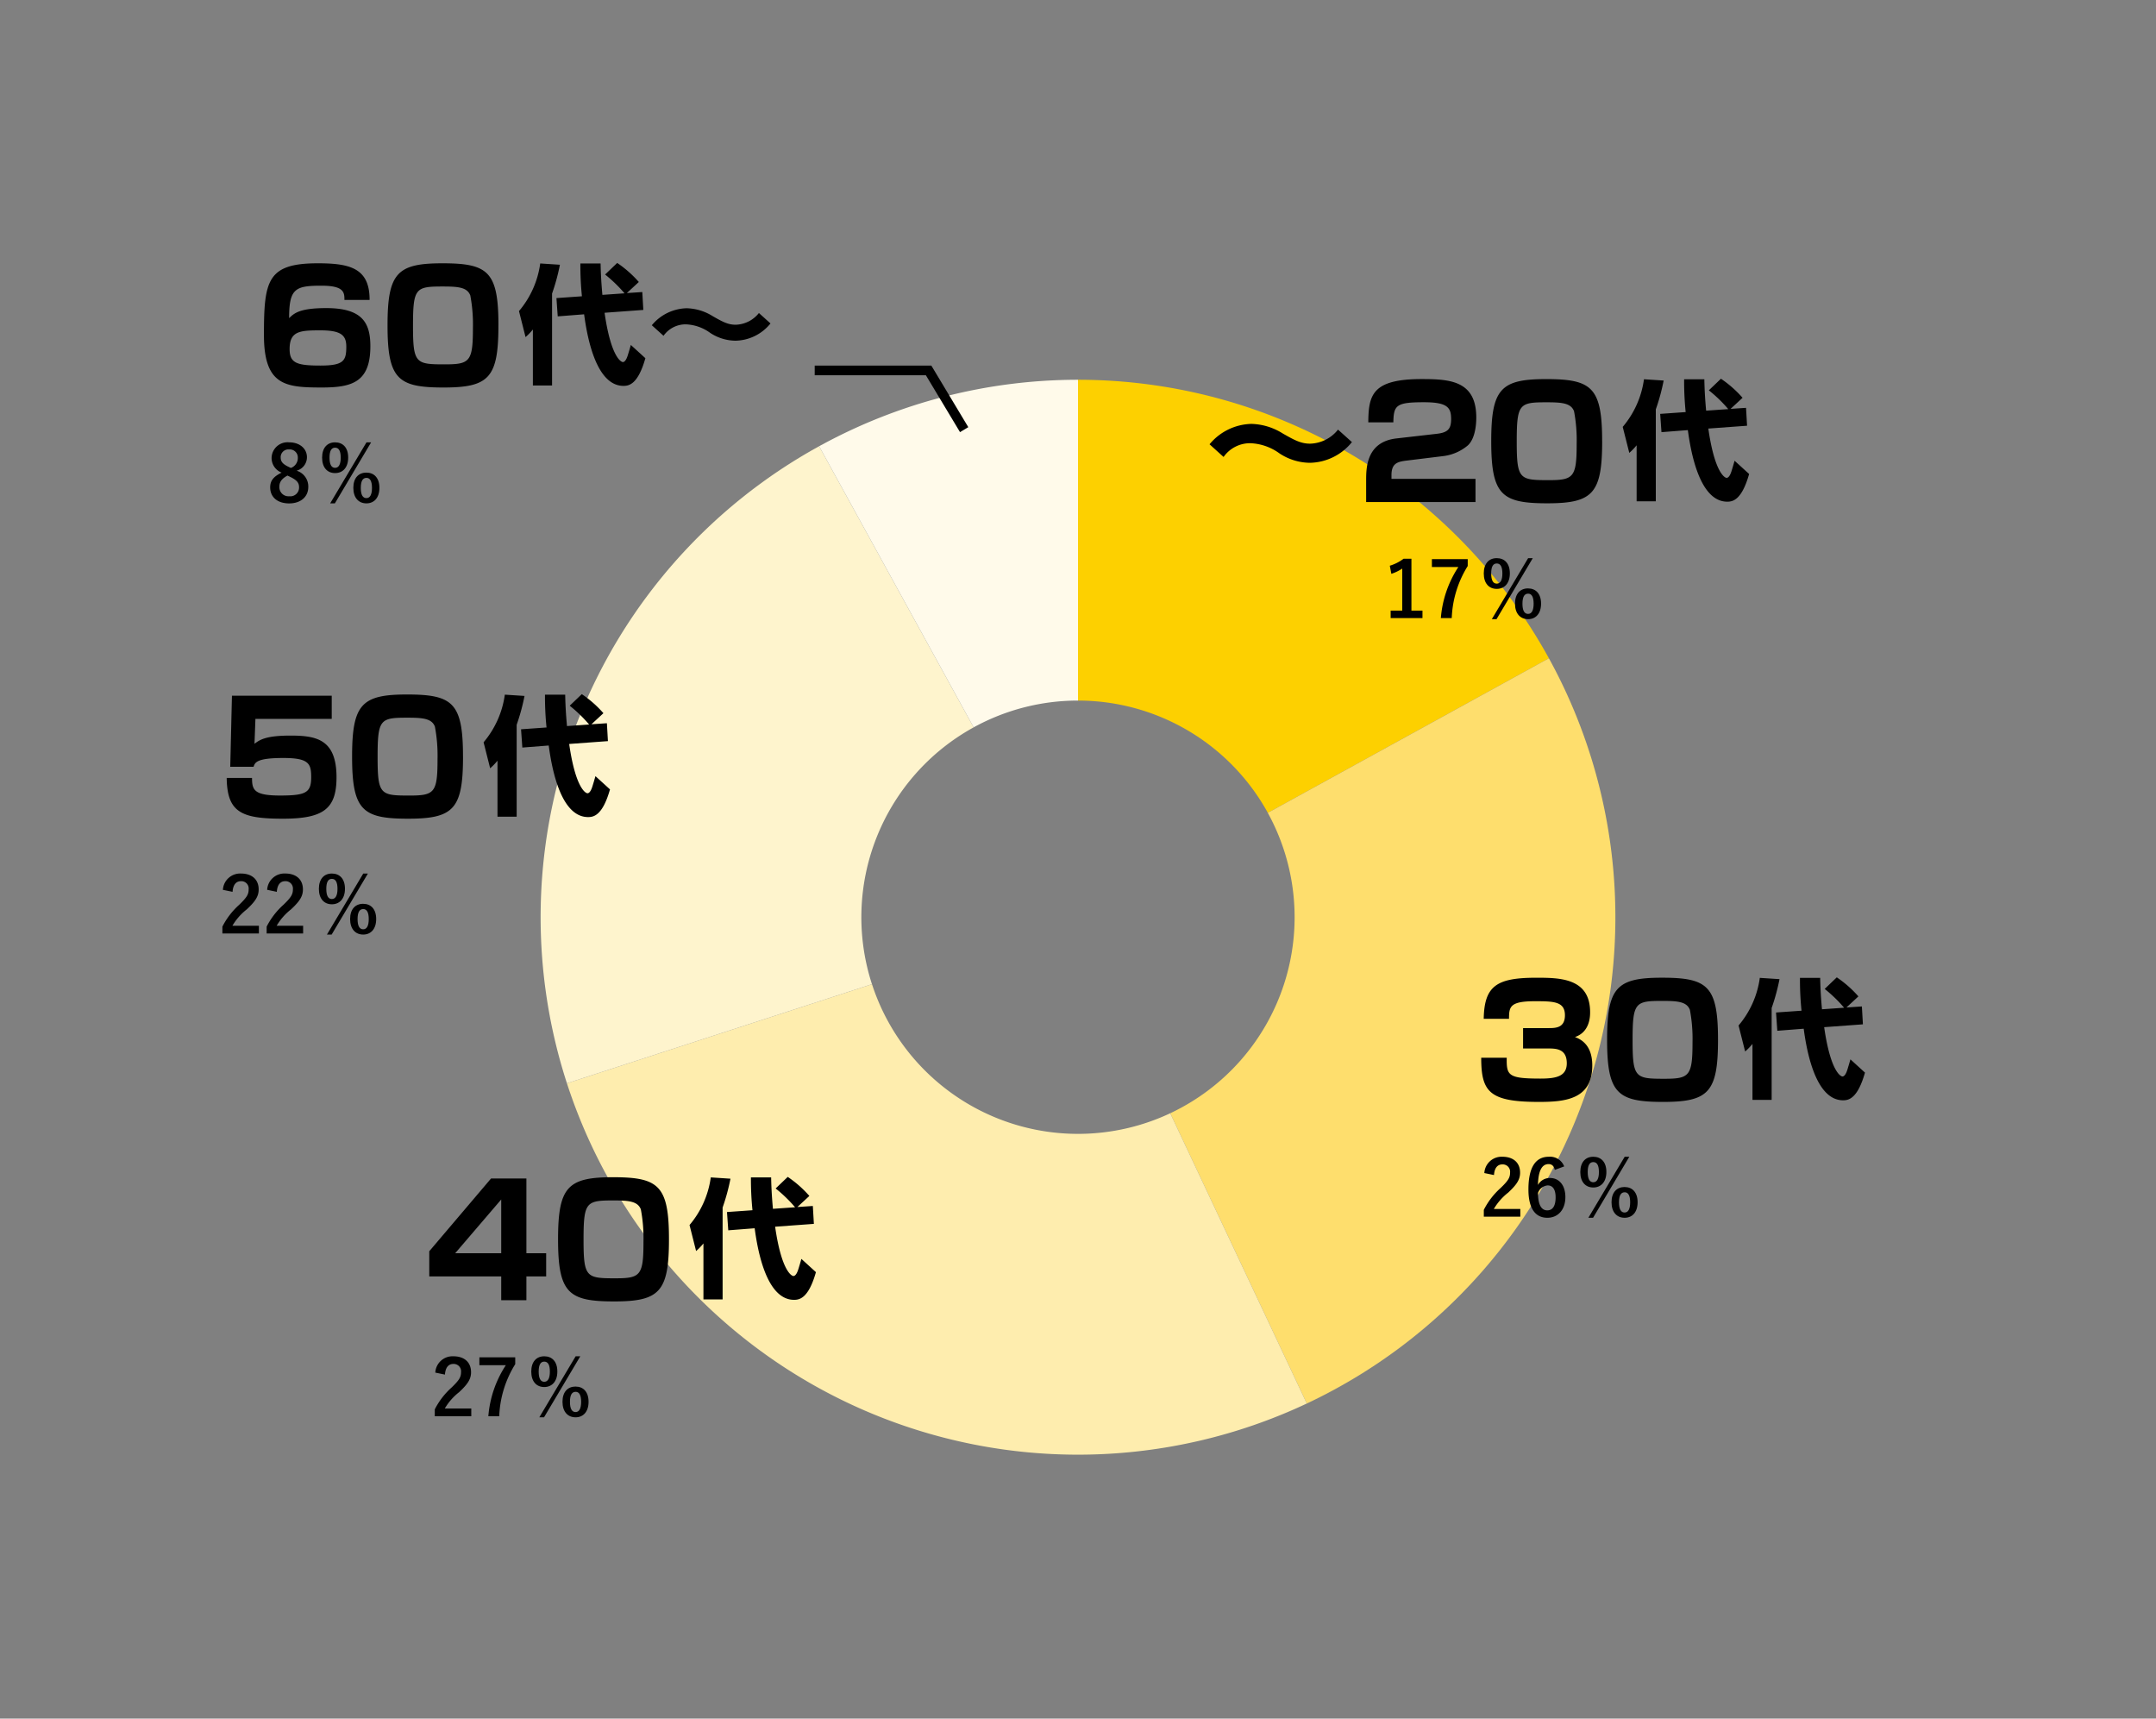 <svg xmlns="http://www.w3.org/2000/svg" xmlns:xlink="http://www.w3.org/1999/xlink" width="335" height="267" viewBox="0 0 335 267">
  <rect x="0" y="0" width="335" height="267" fill="#808080" stroke="none"/>
  <defs>
    <clipPath id="clip-path">
      <rect id="長方形_7805" data-name="長方形 7805" width="335" height="267" transform="translate(1636 -7856)" fill="none"/>
    </clipPath>
  </defs>
  <g id="img_data05_sp" transform="translate(-1636 7856)" clip-path="url(#clip-path)">
    <g id="グループ_3323" data-name="グループ 3323" transform="translate(1616 -9927)">
      <g id="Ring_Chart12" data-name="Ring Chart12" transform="translate(-1021.992 10408)">
        <path id="パス_16080" data-name="パス 16080" d="M0-129A83.5,83.5,0,0,1,73.17-85.727L29.495-61.717A33.658,33.658,0,0,0,0-79.16Z" transform="translate(1209.493 -8149)" fill="#fdd000"/>
        <path id="パス_16081" data-name="パス 16081" d="M80.98-62.146A83.5,83.5,0,0,1,87.221,3.882a83.5,83.5,0,0,1-43.86,49.749L22.141,8.534A33.658,33.658,0,0,0,39.82-11.52,33.658,33.658,0,0,0,37.3-38.136Z" transform="translate(1201.683 -8172.581)" fill="#fede6d"/>
        <path id="パス_16082" data-name="パス 16082" d="M-7.723,81.219A83.5,83.5,0,0,1-76.436,82.3a83.5,83.5,0,0,1-46.25-50.829l47.4-15.4A33.658,33.658,0,0,0-56.642,36.558a33.658,33.658,0,0,0,27.7-.435Z" transform="translate(1252.767 -8200.17)" fill="#feedae"/>
        <path id="パス_16083" data-name="パス 16083" d="M-124.919-14.071a83.5,83.5,0,0,1,39.186-98.973l24.011,43.675a33.658,33.658,0,0,0-15.8,39.9Z" transform="translate(1255 -8154.628)" fill="#fef4cd"/>
        <path id="パス_16084" data-name="パス 16084" d="M-62.146-118.672A83.5,83.5,0,0,1-21.921-129v49.84A33.658,33.658,0,0,0-38.136-75Z" transform="translate(1231.413 -8149)" fill="#fffaea"/>
      </g>
      <g id="グループ_3272" data-name="グループ 3272" transform="translate(10.312 -3.99)">
        <path id="パス_16147" data-name="パス 16147" d="M4.584-4.884A2.169,2.169,0,0,0,6.192-6.972c0-1.356-1.14-2.316-2.76-2.316A2.481,2.481,0,0,0,.7-6.924a2.432,2.432,0,0,0,1.56,2.34C1.032-3.984.48-3.36.48-2.3c0,1.548,1.152,2.5,2.964,2.5C5.232.192,6.4-.828,6.4-2.352A2.558,2.558,0,0,0,4.584-4.884ZM3.36-5.472c-.948-.444-1.248-.84-1.248-1.464a1.2,1.2,0,0,1,1.32-1.248A1.248,1.248,0,0,1,4.776-6.912a1.643,1.643,0,0,1-1.08,1.6ZM3.516-3.96c1.1.528,1.452.936,1.452,1.656A1.36,1.36,0,0,1,3.432-.912,1.414,1.414,0,0,1,1.908-2.4c0-.768.408-1.26,1.26-1.728Z" transform="translate(51.189 2153)"/>
        <path id="パス_16146" data-name="パス 16146" d="M-2.436-9.288c-1.2,0-2.016.828-2.016,2.376s.816,2.4,2.016,2.4S-.4-5.376-.4-6.924-1.224-9.288-2.436-9.288Zm0,.828c.588,0,.876.516.876,1.548s-.3,1.584-.876,1.584S-3.3-5.868-3.3-6.912-3.012-8.46-2.436-8.46Zm5.6-.828h-.72L-3.2.192h.732Zm-.732,4.7C1.212-4.584.4-3.756.4-2.22S1.212.192,2.436.192c1.188,0,2.016-.864,2.016-2.412S3.624-4.584,2.436-4.584Zm0,.816c.576,0,.864.528.864,1.56S3-.624,2.436-.624c-.588,0-.876-.54-.876-1.584S1.848-3.768,2.436-3.768Z" transform="translate(64.189 2153)"/>
        <path id="パス_16144" data-name="パス 16144" d="M17.928-13.416c.024-4.968-3.12-5.688-8.04-5.688-7.872,0-8.376,2.688-8.376,11.136,0,7.824,3.312,8.16,8.952,8.16,4.7,0,7.584-.792,7.584-6.408,0-3.672-1.272-5.928-6.864-5.928-4.152,0-4.992.816-5.76,1.56,0-4.584.936-5.04,5.016-5.04,3.408,0,3.6.96,3.576,2.208ZM10.3-8.688c3.24,0,4.008.792,4.008,2.544,0,2.184-.408,2.928-4.032,2.928-3.7,0-4.776-.408-4.776-2.568C5.5-8.592,7.128-8.688,10.3-8.688Zm27.648-.768c0-8.376-1.608-9.648-8.712-9.648-7.032,0-8.52,1.512-8.52,9.648,0,8.376,1.632,9.648,8.712,9.648C36.48.192,37.944-1.32,37.944-9.456ZM29.328-15.5c2.352,0,3.768.12,4.248,1.392a24.237,24.237,0,0,1,.408,5.04c0,5.232-.48,5.664-4.368,5.664-4.536,0-4.944-.144-4.944-6C24.672-15.288,25.08-15.5,29.328-15.5Z" transform="translate(49.188 2135)"/>
        <path id="パス_16145" data-name="パス 16145" d="M5.96-11.7l.2,2.84,4.1-.32C10.7-5.9,12.04,1.94,16.38,1.94c.82,0,2.24-.2,3.4-4.3L17.52-4.42c-.08.3-.4,1.38-.48,1.62-.1.32-.36,1.04-.76,1.04-.24,0-1.84-.68-2.84-7.66l6.02-.44-.16-2.78-2.4.16,1.86-1.72a17.459,17.459,0,0,0-3.36-2.96l-1.88,1.8a21.716,21.716,0,0,1,3.02,2.92l-3.44.24c-.22-2.36-.26-3.94-.28-4.88H9.68a47.656,47.656,0,0,0,.24,5.1ZM2.3,1.88H5.28V-12.4A31.731,31.731,0,0,0,6.5-16.88l-3.06-.2a14.449,14.449,0,0,1-3.3,7.4L1.16-5.64A9.224,9.224,0,0,0,2.3-6.82ZM37.42-9.38A4.765,4.765,0,0,1,33.8-7.56c-1.2,0-2.06-.48-3.54-1.32a7.985,7.985,0,0,0-4.06-1.24,7.246,7.246,0,0,0-5.42,2.64L22.6-5.84a4.2,4.2,0,0,1,3.46-1.78A6.857,6.857,0,0,1,29.84-6.3a7.265,7.265,0,0,0,3.94,1.22,7.154,7.154,0,0,0,5.44-2.68Z" transform="translate(90.188 2133)"/>
      </g>
      <path id="パス_16012" data-name="パス 16012" d="M-7408.157,1387.131l-5.521-9.2h-17.7" transform="translate(7577.968 750.619)" fill="none" stroke="#000" stroke-width="1.5"/>
      <path id="パス_16150" data-name="パス 16150" d="M2.136-6.444c.072-1.092.54-1.656,1.3-1.656a1.143,1.143,0,0,1,1.2,1.272c0,.756-.264,1.236-1.464,2.388a11.588,11.588,0,0,0-2.616,3.4V.024H6.228v-1.2H2.112A8.954,8.954,0,0,1,4.344-3.72c1.4-1.308,1.848-2.076,1.848-3.1C6.192-8.4,5.1-9.288,3.456-9.288A2.682,2.682,0,0,0,.636-6.756Zm6.876,0c.072-1.092.54-1.656,1.3-1.656a1.143,1.143,0,0,1,1.2,1.272c0,.756-.264,1.236-1.464,2.388a11.588,11.588,0,0,0-2.616,3.4V.024H13.1v-1.2H8.988A8.954,8.954,0,0,1,11.22-3.72c1.4-1.308,1.848-2.076,1.848-3.1,0-1.584-1.092-2.472-2.736-2.472a2.682,2.682,0,0,0-2.82,2.532Z" transform="translate(54 2216)"/>
      <path id="パス_16151" data-name="パス 16151" d="M-2.436-9.288c-1.2,0-2.016.828-2.016,2.376s.816,2.4,2.016,2.4S-.4-5.376-.4-6.924-1.224-9.288-2.436-9.288Zm0,.828c.588,0,.876.516.876,1.548s-.3,1.584-.876,1.584S-3.3-5.868-3.3-6.912-3.012-8.46-2.436-8.46Zm5.6-.828h-.72L-3.2.192h.732Zm-.732,4.7C1.212-4.584.4-3.756.4-2.22S1.212.192,2.436.192c1.188,0,2.016-.864,2.016-2.412S3.624-4.584,2.436-4.584Zm0,.816c.576,0,.864.528.864,1.56S3-.624,2.436-.624c-.588,0-.876-.54-.876-1.584S1.848-3.768,2.436-3.768Z" transform="translate(74 2216)"/>
      <path id="パス_16148" data-name="パス 16148" d="M2.04-18.912,1.776-7.872H5.4c.216-.672.48-1.368,4.632-1.368,4.008,0,4.32.912,4.32,3,0,2.4-.84,2.832-4.848,2.832C5.448-3.408,5.16-4.3,5.16-6.144H1.224C1.3-.792,3.48.192,9.96.192c6.312,0,8.328-1.536,8.328-6.432,0-5.9-3.12-6.48-7.152-6.48-3.816,0-4.776.648-5.592,1.272l.144-3.864H17.544v-3.6Zm35.9,9.456c0-8.376-1.608-9.648-8.712-9.648-7.032,0-8.52,1.512-8.52,9.648,0,8.376,1.632,9.648,8.712,9.648C36.48.192,37.944-1.32,37.944-9.456ZM29.328-15.5c2.352,0,3.768.12,4.248,1.392a24.237,24.237,0,0,1,.408,5.04c0,5.232-.48,5.664-4.368,5.664-4.536,0-4.944-.144-4.944-6C24.672-15.288,25.08-15.5,29.328-15.5Z" transform="translate(54 2198)"/>
      <path id="パス_16149" data-name="パス 16149" d="M5.96-11.7l.2,2.84,4.1-.32C10.7-5.9,12.04,1.94,16.38,1.94c.82,0,2.24-.2,3.4-4.3L17.52-4.42c-.08.3-.4,1.38-.48,1.62-.1.32-.36,1.04-.76,1.04-.24,0-1.84-.68-2.84-7.66l6.02-.44-.16-2.78-2.4.16,1.86-1.72a17.459,17.459,0,0,0-3.36-2.96l-1.88,1.8a21.716,21.716,0,0,1,3.02,2.92l-3.44.24c-.22-2.36-.26-3.94-.28-4.88H9.68a47.656,47.656,0,0,0,.24,5.1ZM2.3,1.88H5.28V-12.4A31.731,31.731,0,0,0,6.5-16.88l-3.06-.2a14.449,14.449,0,0,1-3.3,7.4L1.16-5.64A9.224,9.224,0,0,0,2.3-6.82Z" transform="translate(95 2196)"/>
      <path id="パス_16154" data-name="パス 16154" d="M2.136-6.444c.072-1.092.54-1.656,1.3-1.656a1.143,1.143,0,0,1,1.2,1.272c0,.756-.264,1.236-1.464,2.388a11.588,11.588,0,0,0-2.616,3.4V.024H6.228v-1.2H2.112A8.954,8.954,0,0,1,4.344-3.72c1.4-1.308,1.848-2.076,1.848-3.1C6.192-8.4,5.1-9.288,3.456-9.288A2.682,2.682,0,0,0,.636-6.756Zm10.92-2.688H7.488v1.224H11.6A16.851,16.851,0,0,0,8.88.024h1.692a16.43,16.43,0,0,1,2.484-8.088Z" transform="translate(87 2291)"/>
      <path id="パス_16155" data-name="パス 16155" d="M-2.436-9.288c-1.2,0-2.016.828-2.016,2.376s.816,2.4,2.016,2.4S-.4-5.376-.4-6.924-1.224-9.288-2.436-9.288Zm0,.828c.588,0,.876.516.876,1.548s-.3,1.584-.876,1.584S-3.3-5.868-3.3-6.912-3.012-8.46-2.436-8.46Zm5.6-.828h-.72L-3.2.192h.732Zm-.732,4.7C1.212-4.584.4-3.756.4-2.22S1.212.192,2.436.192c1.188,0,2.016-.864,2.016-2.412S3.624-4.584,2.436-4.584Zm0,.816c.576,0,.864.528.864,1.56S3-.624,2.436-.624c-.588,0-.876-.54-.876-1.584S1.848-3.768,2.436-3.768Z" transform="translate(107 2291)"/>
      <path id="パス_16152" data-name="パス 16152" d="M10.3-18.912.7-7.608V-3.7H11.88V0h3.912V-3.7h3.072V-7.3H15.792V-18.912ZM11.88-7.3H4.728l7.152-8.352Zm26.064-2.16c0-8.376-1.608-9.648-8.712-9.648-7.032,0-8.52,1.512-8.52,9.648,0,8.376,1.632,9.648,8.712,9.648C36.48.192,37.944-1.32,37.944-9.456ZM29.328-15.5c2.352,0,3.768.12,4.248,1.392a24.237,24.237,0,0,1,.408,5.04c0,5.232-.48,5.664-4.368,5.664-4.536,0-4.944-.144-4.944-6C24.672-15.288,25.08-15.5,29.328-15.5Z" transform="translate(86 2273)"/>
      <path id="パス_16153" data-name="パス 16153" d="M5.96-11.7l.2,2.84,4.1-.32C10.7-5.9,12.04,1.94,16.38,1.94c.82,0,2.24-.2,3.4-4.3L17.52-4.42c-.08.3-.4,1.38-.48,1.62-.1.32-.36,1.04-.76,1.04-.24,0-1.84-.68-2.84-7.66l6.02-.44-.16-2.78-2.4.16,1.86-1.72a17.459,17.459,0,0,0-3.36-2.96l-1.88,1.8a21.716,21.716,0,0,1,3.02,2.92l-3.44.24c-.22-2.36-.26-3.94-.28-4.88H9.68a47.656,47.656,0,0,0,.24,5.1ZM2.3,1.88H5.28V-12.4A31.731,31.731,0,0,0,6.5-16.88l-3.06-.2a14.449,14.449,0,0,1-3.3,7.4L1.16-5.64A9.224,9.224,0,0,0,2.3-6.82Z" transform="translate(127 2271)"/>
      <g id="グループ_3271" data-name="グループ 3271" transform="translate(9 -40)">
        <path id="パス_16156" data-name="パス 16156" d="M2.136-6.444c.072-1.092.54-1.656,1.3-1.656a1.143,1.143,0,0,1,1.2,1.272c0,.756-.264,1.236-1.464,2.388a11.588,11.588,0,0,0-2.616,3.4V.024H6.228v-1.2H2.112A8.954,8.954,0,0,1,4.344-3.72c1.4-1.308,1.848-2.076,1.848-3.1C6.192-8.4,5.1-9.288,3.456-9.288A2.682,2.682,0,0,0,.636-6.756ZM13.044-7.788a2.351,2.351,0,0,0-2.388-1.5c-1.944,0-3.168,1.464-3.168,5.088,0,3.1,1.176,4.392,2.94,4.392,1.644,0,2.8-1.236,2.8-3.216,0-1.848-.972-2.964-2.388-2.964a2.1,2.1,0,0,0-1.872,1.08c.048-2.1.564-3.24,1.656-3.24.432,0,.816.228.96.9ZM8.976-3.672a1.751,1.751,0,0,1,1.5-1.164c.8,0,1.236.636,1.236,1.86,0,1.332-.456,2.016-1.3,2.016C9.552-.96,8.976-1.74,8.976-3.672Z" transform="translate(241 2300)"/>
        <path id="パス_16157" data-name="パス 16157" d="M-2.436-9.288c-1.2,0-2.016.828-2.016,2.376s.816,2.4,2.016,2.4S-.4-5.376-.4-6.924-1.224-9.288-2.436-9.288Zm0,.828c.588,0,.876.516.876,1.548s-.3,1.584-.876,1.584S-3.3-5.868-3.3-6.912-3.012-8.46-2.436-8.46Zm5.6-.828h-.72L-3.2.192h.732Zm-.732,4.7C1.212-4.584.4-3.756.4-2.22S1.212.192,2.436.192c1.188,0,2.016-.864,2.016-2.412S3.624-4.584,2.436-4.584Zm0,.816c.576,0,.864.528.864,1.56S3-.624,2.436-.624c-.588,0-.876-.54-.876-1.584S1.848-3.768,2.436-3.768Z" transform="translate(261 2300)"/>
        <path id="パス_16158" data-name="パス 16158" d="M1.152-6.672c0,5.3,1.248,6.864,8.976,6.864,4.1,0,8.28-.408,8.28-5.664,0-3.36-1.968-4.128-2.688-4.416,2.352-.792,2.352-3.288,2.352-3.864C18.072-19.08,13.3-19.1,9.7-19.1c-6.168,0-8.064,1.272-8.16,6.384H5.472c0-1.872.12-2.736,4.032-2.736,2.928,0,4.656.048,4.656,2.184,0,1.992-1.488,1.992-2.568,1.992H7.656v3.168h3.936c1.2,0,2.856.048,2.856,2.3,0,2.088-1.776,2.376-4.1,2.376-5.016,0-5.28-.48-5.232-3.24ZM37.944-9.456c0-8.376-1.608-9.648-8.712-9.648-7.032,0-8.52,1.512-8.52,9.648,0,8.376,1.632,9.648,8.712,9.648C36.48.192,37.944-1.32,37.944-9.456ZM29.328-15.5c2.352,0,3.768.12,4.248,1.392a24.237,24.237,0,0,1,.408,5.04c0,5.232-.48,5.664-4.368,5.664-4.536,0-4.944-.144-4.944-6C24.672-15.288,25.08-15.5,29.328-15.5Z" transform="translate(240 2282)"/>
        <path id="パス_16159" data-name="パス 16159" d="M5.96-11.7l.2,2.84,4.1-.32C10.7-5.9,12.04,1.94,16.38,1.94c.82,0,2.24-.2,3.4-4.3L17.52-4.42c-.08.3-.4,1.38-.48,1.62-.1.32-.36,1.04-.76,1.04-.24,0-1.84-.68-2.84-7.66l6.02-.44-.16-2.78-2.4.16,1.86-1.72a17.459,17.459,0,0,0-3.36-2.96l-1.88,1.8a21.716,21.716,0,0,1,3.02,2.92l-3.44.24c-.22-2.36-.26-3.94-.28-4.88H9.68a47.656,47.656,0,0,0,.24,5.1ZM2.3,1.88H5.28V-12.4A31.731,31.731,0,0,0,6.5-16.88l-3.06-.2a14.449,14.449,0,0,1-3.3,7.4L1.16-5.64A9.224,9.224,0,0,0,2.3-6.82Z" transform="translate(281 2280)"/>
      </g>
      <path id="パス_16160" data-name="パス 16160" d="M4.308-9.192H3.084A6.763,6.763,0,0,1,.948-8.112l.24,1.26A6.73,6.73,0,0,0,2.88-7.668V-1.14H1.08V.024H6.024V-1.14H4.308Zm8.748.06H7.488v1.224H11.6A16.851,16.851,0,0,0,8.88.024h1.692a16.43,16.43,0,0,1,2.484-8.088Z" transform="translate(235 2167)"/>
      <path id="パス_16161" data-name="パス 16161" d="M-2.436-9.288c-1.2,0-2.016.828-2.016,2.376s.816,2.4,2.016,2.4S-.4-5.376-.4-6.924-1.224-9.288-2.436-9.288Zm0,.828c.588,0,.876.516.876,1.548s-.3,1.584-.876,1.584S-3.3-5.868-3.3-6.912-3.012-8.46-2.436-8.46Zm5.6-.828h-.72L-3.2.192h.732Zm-.732,4.7C1.212-4.584.4-3.756.4-2.22S1.212.192,2.436.192c1.188,0,2.016-.864,2.016-2.412S3.624-4.584,2.436-4.584Zm0,.816c.576,0,.864.528.864,1.56S3-.624,2.436-.624c-.588,0-.876-.54-.876-1.584S1.848-3.768,2.436-3.768Z" transform="translate(255 2167)"/>
      <path id="パス_16162" data-name="パス 16162" d="M20.9-11.256A5.718,5.718,0,0,1,16.56-9.072c-1.44,0-2.472-.576-4.248-1.584A9.582,9.582,0,0,0,7.44-12.144a8.7,8.7,0,0,0-6.5,3.168L3.12-7.008A5.036,5.036,0,0,1,7.272-9.144,8.228,8.228,0,0,1,11.808-7.56,8.718,8.718,0,0,0,16.536-6.1a8.584,8.584,0,0,0,6.528-3.216Zm16.464,4.1a7.282,7.282,0,0,0,3.72-1.656c1.2-1.128,1.3-3.456,1.3-4.32,0-5.736-4.128-5.976-8.5-5.976-7.728,0-8.232,2.52-8.28,6.72H29.5c.048-2.664.432-3.12,4.776-3.12,3.648,0,4.2.84,4.2,2.616,0,1.584-.552,2.112-2.328,2.3L30-9.888c-4.68.528-4.728,4.536-4.728,6.528V0H42.264V-3.6H29.208v-.6c0-1.8.936-2.064,2.256-2.232Zm24.576-2.3c0-8.376-1.608-9.648-8.712-9.648-7.032,0-8.52,1.512-8.52,9.648,0,8.376,1.632,9.648,8.712,9.648C60.48.192,61.944-1.32,61.944-9.456ZM53.328-15.5c2.352,0,3.768.12,4.248,1.392a24.236,24.236,0,0,1,.408,5.04c0,5.232-.48,5.664-4.368,5.664-4.536,0-4.944-.144-4.944-6C48.672-15.288,49.08-15.5,53.328-15.5Z" transform="translate(207 2149)"/>
      <path id="パス_16163" data-name="パス 16163" d="M5.96-11.7l.2,2.84,4.1-.32C10.7-5.9,12.04,1.94,16.38,1.94c.82,0,2.24-.2,3.4-4.3L17.52-4.42c-.08.3-.4,1.38-.48,1.62-.1.32-.36,1.04-.76,1.04-.24,0-1.84-.68-2.84-7.66l6.02-.44-.16-2.78-2.4.16,1.86-1.72a17.459,17.459,0,0,0-3.36-2.96l-1.88,1.8a21.716,21.716,0,0,1,3.02,2.92l-3.44.24c-.22-2.36-.26-3.94-.28-4.88H9.68a47.656,47.656,0,0,0,.24,5.1ZM2.3,1.88H5.28V-12.4A31.731,31.731,0,0,0,6.5-16.88l-3.06-.2a14.449,14.449,0,0,1-3.3,7.4L1.16-5.64A9.224,9.224,0,0,0,2.3-6.82Z" transform="translate(272 2147)"/>
    </g>
  </g>
</svg>
